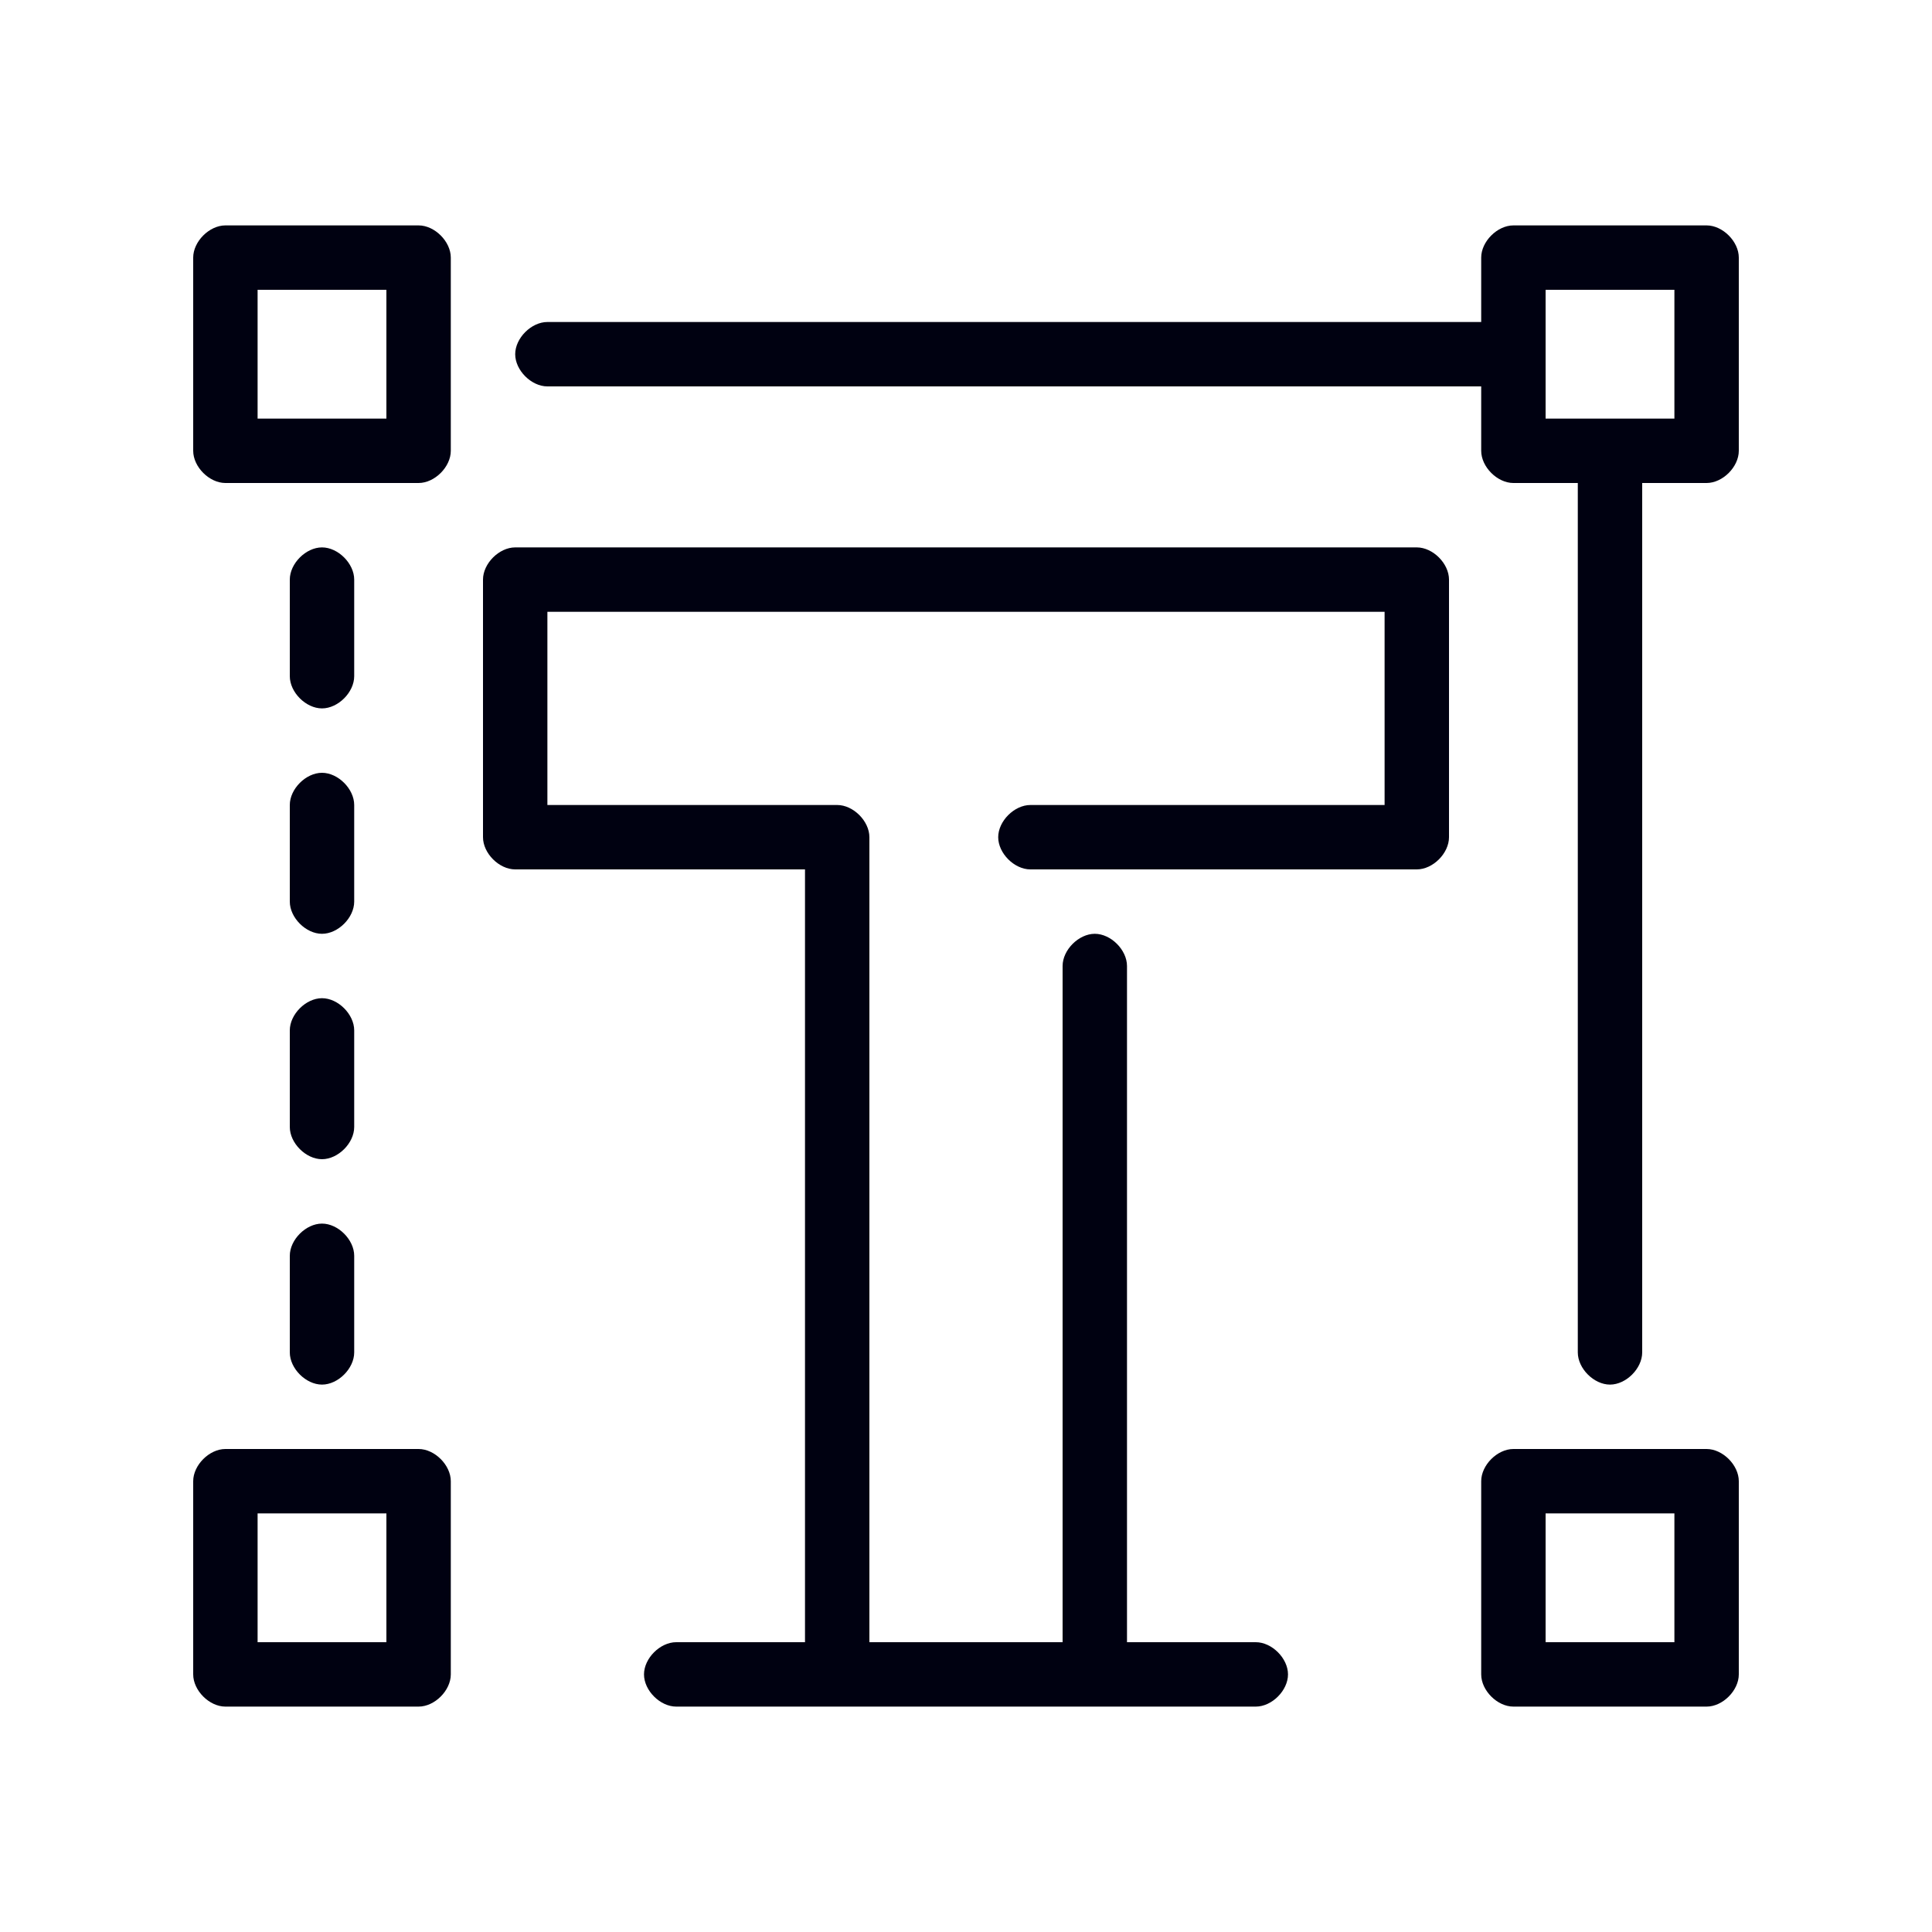 <?xml version="1.0" encoding="utf-8"?>
<!-- Generator: Adobe Illustrator 26.0.1, SVG Export Plug-In . SVG Version: 6.00 Build 0)  -->
<svg version="1.1" id="レイヤー_1" xmlns="http://www.w3.org/2000/svg" xmlns:xlink="http://www.w3.org/1999/xlink" x="0px"
	 y="0px" viewBox="0 0 48 48" style="enable-background:new 0 0 48 48;" xml:space="preserve">
<style type="text/css">
	.st0{fill:#000111;}
</style>
<g>
	<path class="st0" d="M10.4,5.6H5.6C5.2,5.6,4.8,6,4.8,6.4v4.8c0,0.4,0.4,0.8,0.8,0.8h4.8c0.4,0,0.8-0.4,0.8-0.8V6.4
		C11.2,6,10.8,5.6,10.4,5.6z M9.6,10.4H6.4V7.2h3.2V10.4z"/>
	<path class="st0" d="M42.4,5.6h-4.8c-0.4,0-0.8,0.4-0.8,0.8V8H13.6c-0.4,0-0.8,0.4-0.8,0.8c0,0.4,0.4,0.8,0.8,0.8h23.2v1.6
		c0,0.4,0.4,0.8,0.8,0.8h1.6v21.6c0,0.4,0.4,0.8,0.8,0.8s0.8-0.4,0.8-0.8V12h1.6c0.4,0,0.8-0.4,0.8-0.8V6.4
		C43.2,6,42.8,5.6,42.4,5.6z M41.6,10.4h-3.2V7.2h3.2V10.4z"/>
	<path class="st0" d="M42.4,36h-4.8c-0.4,0-0.8,0.4-0.8,0.8v4.8c0,0.4,0.4,0.8,0.8,0.8h4.8c0.4,0,0.8-0.4,0.8-0.8v-4.8
		C43.2,36.4,42.8,36,42.4,36z M41.6,40.8h-3.2v-3.2h3.2V40.8z"/>
	<path class="st0" d="M10.4,36H5.6c-0.4,0-0.8,0.4-0.8,0.8v4.8c0,0.4,0.4,0.8,0.8,0.8h4.8c0.4,0,0.8-0.4,0.8-0.8v-4.8
		C11.2,36.4,10.8,36,10.4,36z M9.6,40.8H6.4v-3.2h3.2V40.8z"/>
	<path class="st0" d="M35.2,13.6H12.8c-0.4,0-0.8,0.4-0.8,0.8v6.4c0,0.4,0.4,0.8,0.8,0.8H20v19.2h-3.2c-0.4,0-0.8,0.4-0.8,0.8
		s0.4,0.8,0.8,0.8h14.4c0.4,0,0.8-0.4,0.8-0.8s-0.4-0.8-0.8-0.8H28V24c0-0.4-0.4-0.8-0.8-0.8c-0.4,0-0.8,0.4-0.8,0.8v16.8h-4.8v-20
		c0-0.4-0.4-0.8-0.8-0.8h-7.2v-4.8h20.8V20h-8.8c-0.4,0-0.8,0.4-0.8,0.8c0,0.4,0.4,0.8,0.8,0.8h9.6c0.4,0,0.8-0.4,0.8-0.8v-6.4
		C36,14,35.6,13.6,35.2,13.6z"/>
	<path class="st0" d="M8,17.6c0.4,0,0.8-0.4,0.8-0.8v-2.4c0-0.4-0.4-0.8-0.8-0.8c-0.4,0-0.8,0.4-0.8,0.8v2.4
		C7.2,17.2,7.6,17.6,8,17.6z"/>
	<path class="st0" d="M7.2,22.4c0,0.4,0.4,0.8,0.8,0.8c0.4,0,0.8-0.4,0.8-0.8V20c0-0.4-0.4-0.8-0.8-0.8c-0.4,0-0.8,0.4-0.8,0.8V22.4
		z"/>
	<path class="st0" d="M7.2,28c0,0.4,0.4,0.8,0.8,0.8c0.4,0,0.8-0.4,0.8-0.8v-2.4c0-0.4-0.4-0.8-0.8-0.8c-0.4,0-0.8,0.4-0.8,0.8V28z"
		/>
	<path class="st0" d="M7.2,33.6c0,0.4,0.4,0.8,0.8,0.8c0.4,0,0.8-0.4,0.8-0.8v-2.4c0-0.4-0.4-0.8-0.8-0.8c-0.4,0-0.8,0.4-0.8,0.8
		V33.6z"/>
</g>
</svg>
